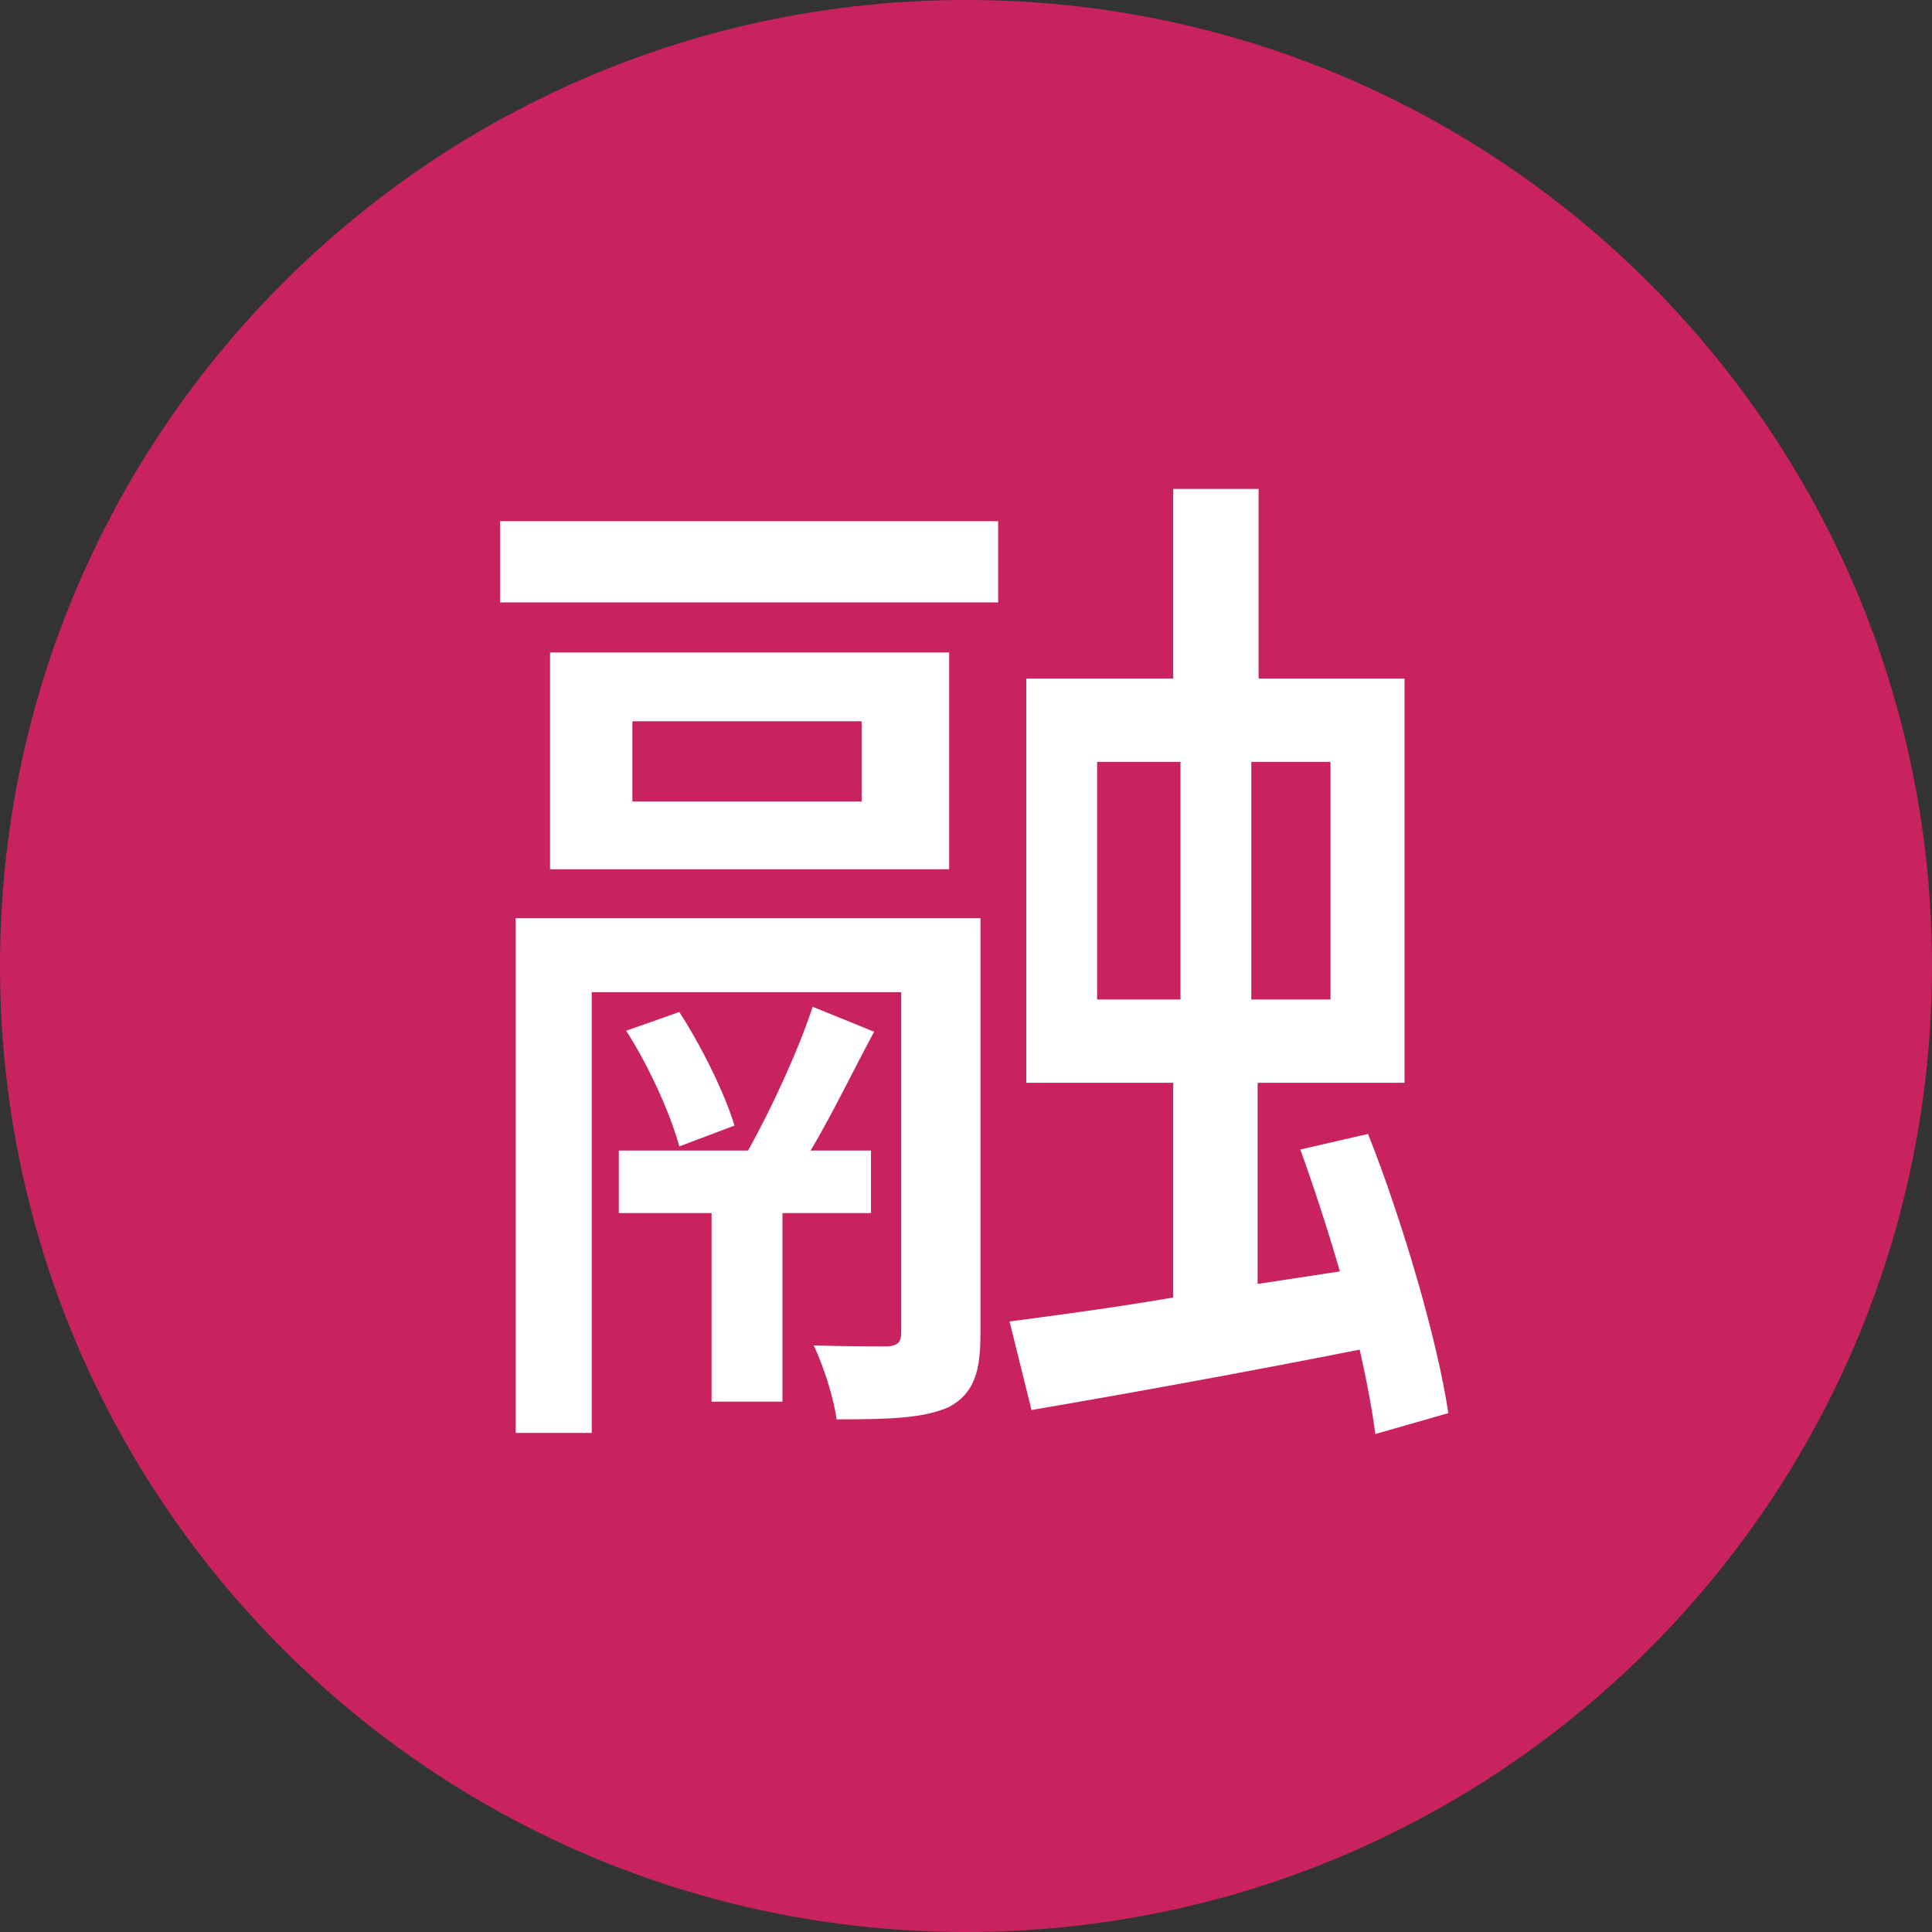 <?xml version="1.0" encoding="UTF-8"?>
<svg width="50px" height="50px" viewBox="0 0 50 50" version="1.1" xmlns="http://www.w3.org/2000/svg" xmlns:xlink="http://www.w3.org/1999/xlink">
    <rect x="0" y="0" width="50" height="50" fill="#333333" stroke="none"/>
    <title>img_sustainability_features_1_gregarious_symbol</title>
    <defs>
        <polygon id="path-1" points="0 50 50 50 50 0 0 0"></polygon>
    </defs>
    <g id="Page-1" stroke="none" stroke-width="1" fill="none" fill-rule="evenodd">
        <g id="img_sustainability_features_1_gregarious_symbol">
            <path d="M25,50 C38.806,50 50,38.806 50,25 C50,11.194 38.806,0 25,0 C11.194,0 0,11.194 0,25 C0,38.806 11.194,50 25,50" id="Fill-1" fill="#C8235E"></path>
            <mask id="mask-2" fill="white">
                <use xlink:href="#path-1"></use>
            </mask>
            <g id="Clip-4"></g>
            <path d="M32.384,25.866 L34.433,25.866 L34.433,19.717 L32.384,19.717 L32.384,25.866 Z M28.393,25.866 L30.551,25.866 L30.551,19.717 L28.393,19.717 L28.393,25.866 Z M35.593,37.112 C35.512,36.491 35.377,35.763 35.189,34.928 C32.195,35.521 29.067,36.086 26.695,36.491 L26.127,34.2 C27.341,34.037 28.797,33.849 30.362,33.579 L30.362,28.023 L26.56,28.023 L26.56,17.561 L30.362,17.561 L30.362,12.653 L32.572,12.653 L32.572,17.561 L36.349,17.561 L36.349,28.023 L32.547,28.023 L32.547,33.228 L34.677,32.904 C34.354,31.799 34.003,30.72 33.652,29.749 L35.405,29.346 C36.322,31.665 37.212,34.737 37.482,36.572 L35.593,37.112 Z M16.366,20.743 L22.299,20.743 L22.299,18.666 L16.366,18.666 L16.366,20.743 Z M17.58,26.19 C18.173,27.106 18.766,28.32 19.008,29.129 L17.58,29.669 C17.364,28.86 16.798,27.592 16.205,26.676 L17.58,26.19 Z M20.25,31.395 L20.25,36.275 L18.415,36.275 L18.415,31.395 L16.015,31.395 L16.015,29.776 L19.359,29.776 C19.98,28.671 20.68,27.134 21.031,26.055 L22.622,26.702 C22.083,27.699 21.543,28.832 20.978,29.776 L22.541,29.776 L22.541,31.395 L20.25,31.395 Z M14.235,22.496 L24.564,22.496 L24.564,16.886 L14.235,16.886 L14.235,22.496 Z M25.374,34.523 C25.374,35.493 25.211,36.06 24.564,36.41 C23.917,36.707 22.999,36.733 21.652,36.733 C21.571,36.168 21.327,35.386 21.059,34.819 C21.922,34.846 22.757,34.846 22.973,34.846 C23.243,34.819 23.323,34.737 23.323,34.468 L23.323,25.678 L15.314,25.678 L15.314,37.084 L13.346,37.084 L13.346,23.762 L25.374,23.762 L25.374,34.523 Z M12.942,15.591 L25.832,15.591 L25.832,13.488 L12.942,13.488 L12.942,15.591 Z" id="Fill-3" fill="#FFFFFF" mask="url(#mask-2)"></path>
        </g>
    </g>
</svg>